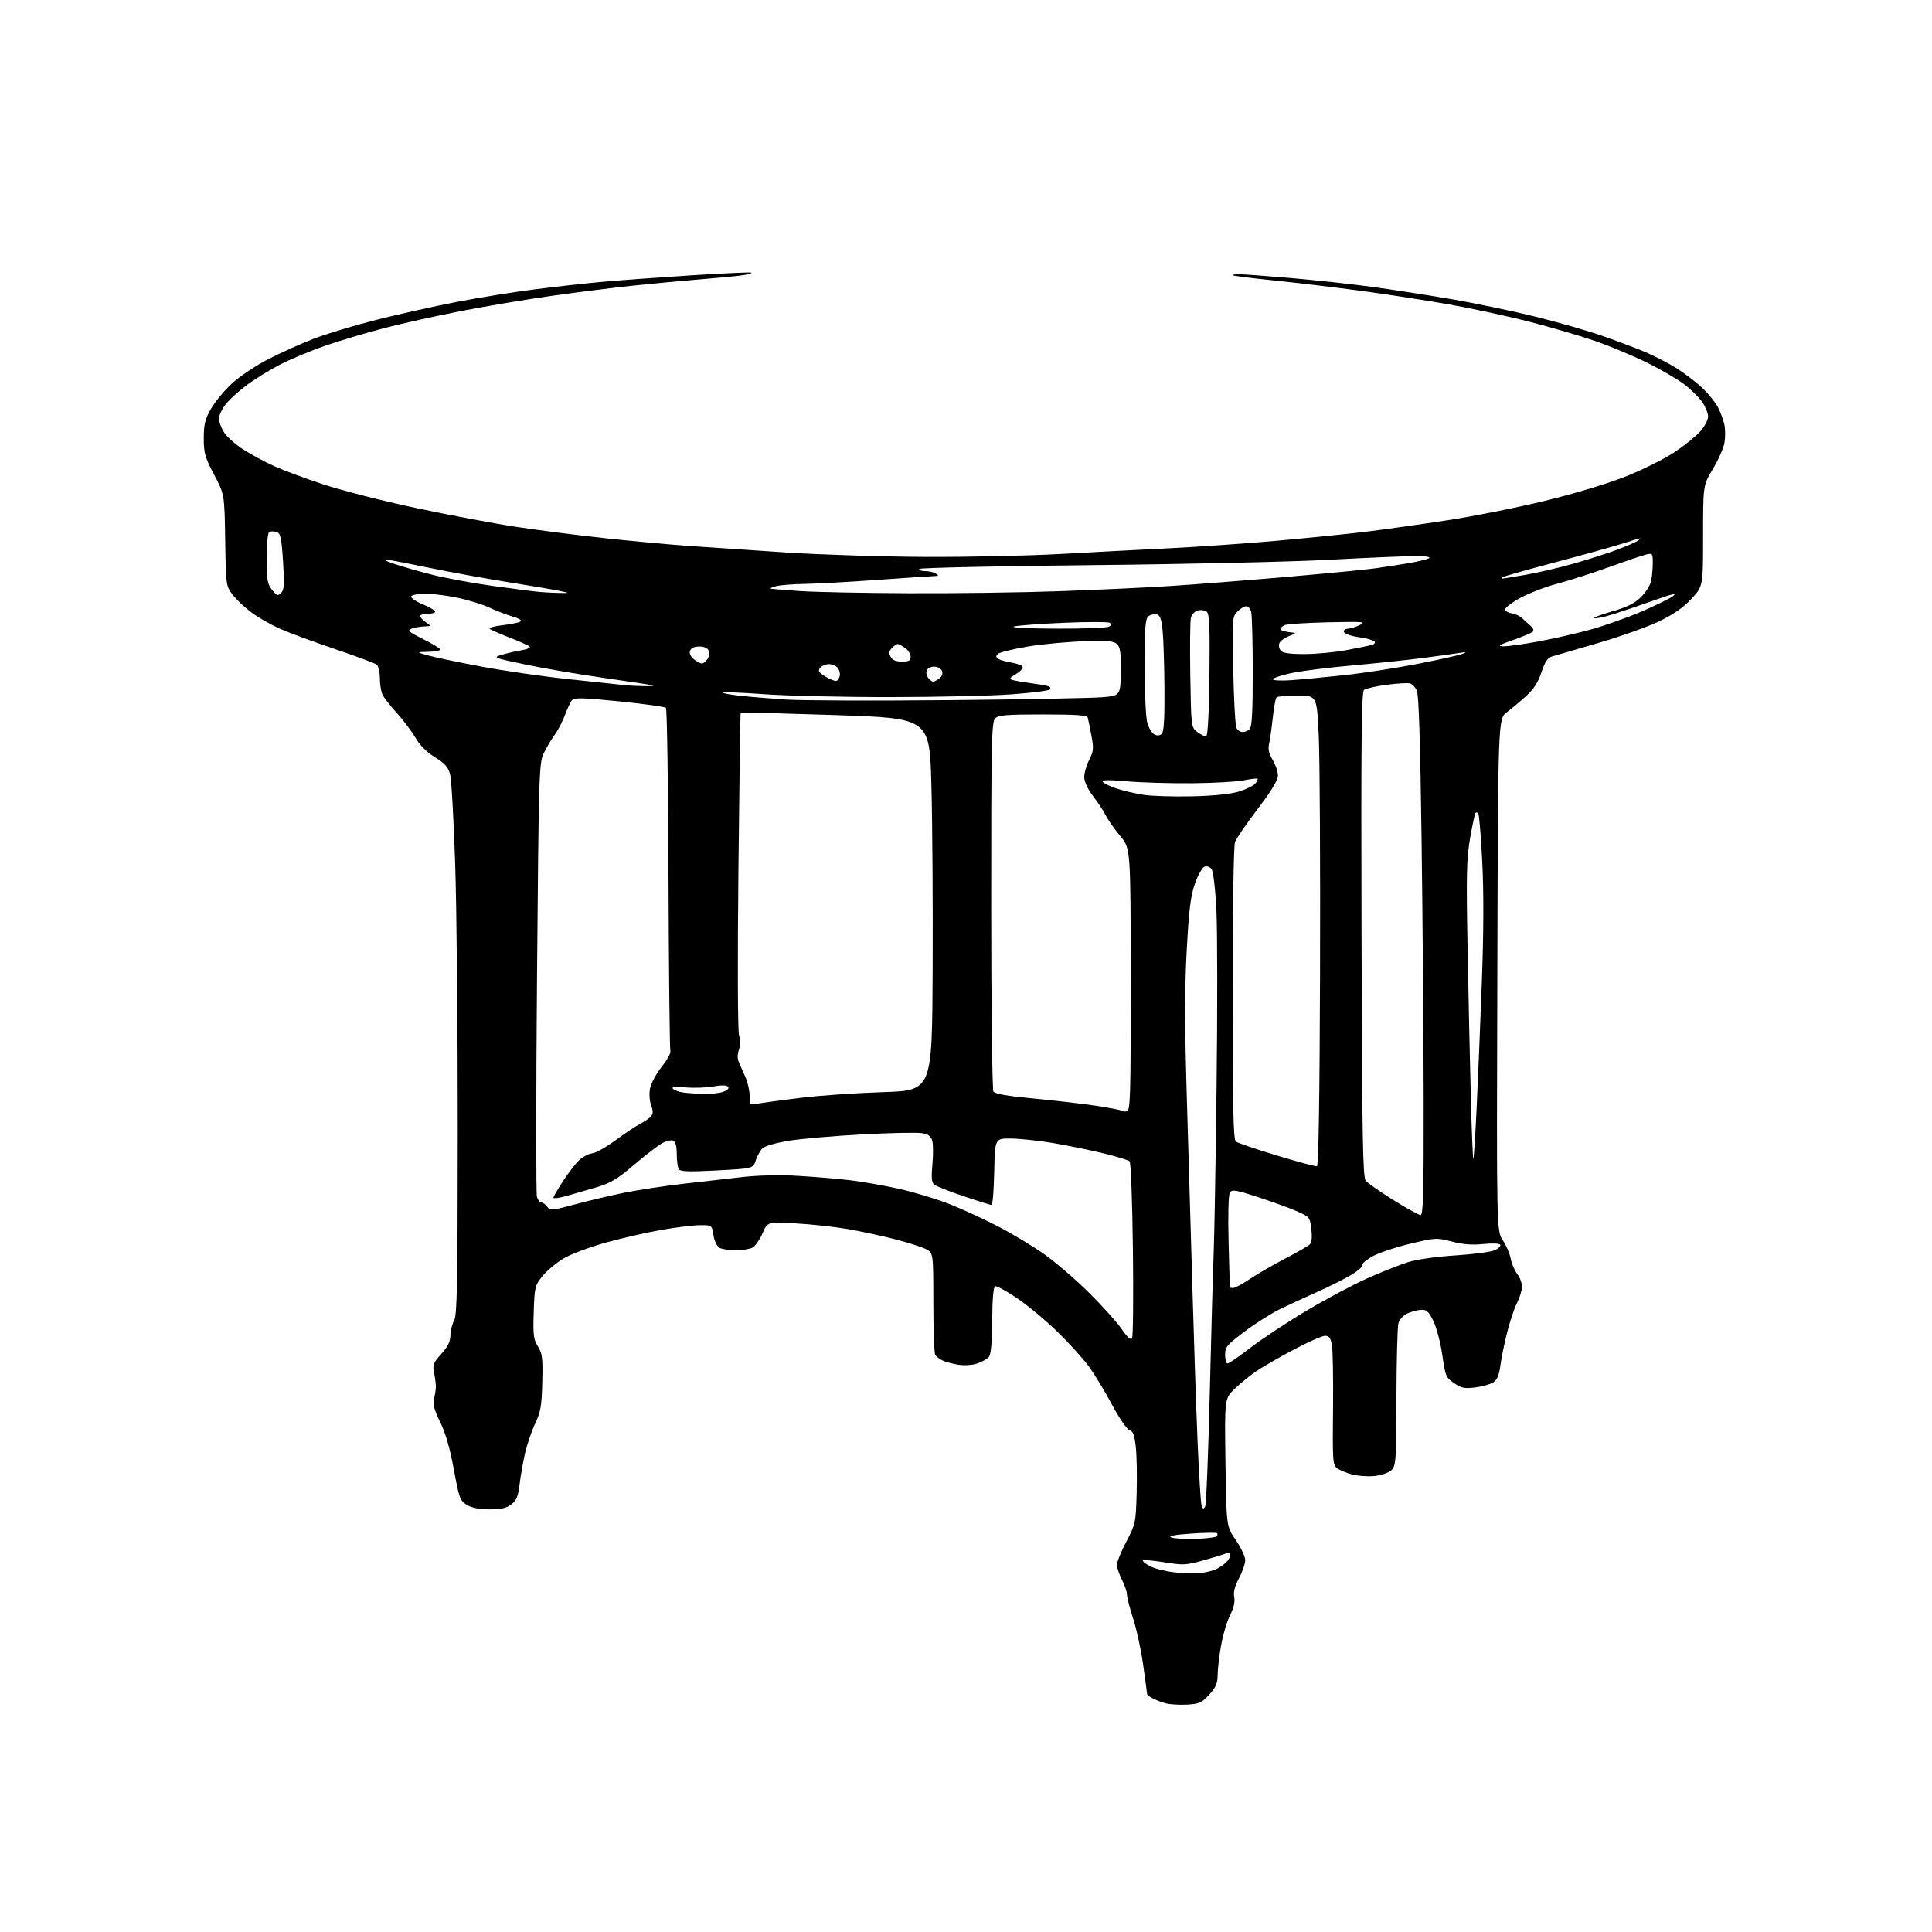 <?xml version="1.0" encoding="UTF-8" standalone="no"?>
<svg 
  version="1.1" 
  xmlns="http://www.w3.org/2000/svg" 
  xmlns:xlink="http://www.w3.org/1999/xlink" 
  xmlns:svg="http://www.w3.org/2000/svg"
  xmlns:rdf="http://www.w3.org/1999/02/22-rdf-syntax-ns#"
  xmlns:cc="http://creativecommons.org/ns#"
  xmlns:dc="http://purl.org/dc/elements/1.1/"
  viewBox="0 0 768 768"
  width="768"
  height="768"
>
<style>svg {background-color: white; }</style>"
<path stroke="none" fill="black" fill-rule="evenodd" d="M471.91,677.60C468.94,677.77 465.15,677.55 463.50,677.12C461.85,676.70 459.49,675.80 458.25,675.14C457.01,674.47 456.00,673.74 456.00,673.50C456.00,673.26 455.31,668.11 454.46,662.05C453.62,655.99 451.82,647.63 450.46,643.48C449.11,639.33 448.00,635.03 448.00,633.93C448.00,632.82 447.10,630.16 446.00,628.00C444.90,625.84 444.00,623.15 444.00,622.01C444.00,620.88 445.69,616.73 447.75,612.79C451.39,605.85 451.51,605.29 451.84,593.57C452.03,586.93 451.88,578.71 451.51,575.29C451.00,570.48 450.43,568.96 448.99,568.50C447.95,568.17 444.89,563.71 442.03,558.36C439.22,553.11 435.08,546.27 432.81,543.16C430.55,540.05 424.90,533.82 420.26,529.32C415.62,524.82 408.43,518.85 404.27,516.04C400.11,513.23 396.21,511.10 395.60,511.30C394.88,511.55 394.47,516.17 394.42,524.78C394.36,533.69 393.94,538.37 393.09,539.39C392.40,540.22 390.29,541.41 388.40,542.03C386.39,542.70 383.20,542.88 380.73,542.47C378.40,542.08 375.60,541.30 374.50,540.73C373.40,540.17 372.17,539.21 371.77,538.60C371.36,538.00 371.02,528.62 371.02,517.78C371.00,498.05 371.00,498.05 368.09,496.55C366.49,495.72 360.97,493.95 355.84,492.63C350.70,491.30 342.23,489.48 337.00,488.57C331.77,487.67 322.45,486.66 316.28,486.32C305.06,485.70 305.06,485.70 303.10,490.28C302.02,492.80 300.23,495.34 299.13,495.93C298.03,496.52 295.05,497.00 292.50,497.00C289.95,497.00 287.06,496.57 286.07,496.04C285.01,495.47 284.00,493.40 283.62,491.04C282.98,487.00 282.98,487.00 278.24,487.03C275.63,487.05 268.77,487.88 263.00,488.89C257.23,489.89 247.23,492.17 240.78,493.96C234.28,495.76 226.74,498.61 223.86,500.36C221.00,502.09 217.28,505.23 215.58,507.34C212.65,510.99 212.48,511.70 212.16,521.58C211.86,530.61 212.08,532.40 213.83,535.24C215.58,538.08 215.81,539.93 215.56,549.50C215.33,558.92 214.91,561.29 212.69,566.00C211.26,569.02 209.43,574.42 208.63,578.00C207.84,581.58 206.89,587.08 206.52,590.23C206.00,594.74 205.31,596.40 203.30,597.98C201.36,599.51 199.24,600.00 194.62,599.99C190.53,599.99 187.53,599.40 185.58,598.22C182.86,596.56 182.50,595.60 180.40,584.08C178.86,575.71 177.11,569.64 174.97,565.28C172.64,560.56 171.98,558.13 172.48,556.17C172.86,554.70 173.21,552.60 173.26,551.50C173.30,550.40 173.00,547.86 172.58,545.85C171.89,542.57 172.17,541.82 175.41,538.23C178.01,535.36 179.01,533.32 179.04,530.88C179.05,529.02 179.71,526.38 180.50,525.00C181.70,522.90 181.93,510.86 181.96,449.21C181.98,408.90 181.53,361.43 180.95,343.71C180.37,326.00 179.46,309.85 178.93,307.82C178.17,304.94 176.88,303.48 172.93,301.05C169.69,299.06 166.93,296.30 165.20,293.33C163.71,290.78 160.42,286.41 157.89,283.60C155.35,280.80 152.76,277.52 152.14,276.32C151.51,275.11 151.00,272.13 151.00,269.69C151.00,267.24 150.44,264.78 149.75,264.22C149.06,263.65 141.53,260.83 133.00,257.96C124.47,255.08 114.65,251.45 111.17,249.89C107.69,248.33 102.68,245.47 100.04,243.53C97.40,241.59 94.02,238.40 92.52,236.44C89.82,232.89 89.80,232.74 89.52,214.68C89.24,196.50 89.24,196.50 85.12,188.70C81.47,181.79 81.00,180.12 81.01,174.20C81.02,168.64 81.51,166.64 83.93,162.42C85.53,159.63 89.32,155.08 92.35,152.31C95.38,149.54 101.83,145.24 106.68,142.76C111.53,140.27 119.55,136.66 124.50,134.73C129.45,132.80 140.70,129.40 149.50,127.17C158.30,124.95 172.70,121.73 181.50,120.03C190.30,118.33 204.25,116.08 212.50,115.03C220.75,113.98 232.68,112.65 239.00,112.07C245.32,111.48 261.25,110.32 274.39,109.47C287.53,108.63 298.47,108.14 298.71,108.37C298.94,108.61 297.42,109.07 295.32,109.39C293.22,109.72 285.65,110.46 278.50,111.03C271.35,111.61 259.20,112.75 251.50,113.56C243.80,114.37 229.40,116.18 219.50,117.58C209.60,118.97 193.40,121.68 183.50,123.61C173.60,125.53 159.65,128.63 152.50,130.49C145.35,132.35 134.78,135.52 129.00,137.53C123.22,139.54 115.12,142.94 111.00,145.09C106.88,147.24 100.90,150.96 97.71,153.36C94.53,155.75 90.82,159.21 89.46,161.05C88.11,162.89 87.00,165.31 87.00,166.44C87.01,167.57 87.90,169.96 88.99,171.75C90.08,173.55 93.53,176.65 96.66,178.65C99.79,180.65 105.30,183.63 108.92,185.27C112.54,186.92 121.38,190.20 128.57,192.57C135.76,194.94 152.19,199.13 165.07,201.88C177.96,204.63 195.93,208.02 205.00,209.40C214.07,210.78 230.05,212.82 240.50,213.94C250.95,215.07 265.80,216.44 273.50,216.99C281.20,217.54 298.75,218.72 312.50,219.62C326.25,220.51 351.23,221.30 368.00,221.37C384.77,221.44 408.62,220.93 421.00,220.24C433.38,219.55 452.95,218.52 464.50,217.96C476.05,217.39 495.40,216.04 507.50,214.96C519.60,213.87 535.12,212.31 542.00,211.49C548.88,210.66 563.50,208.62 574.50,206.95C585.50,205.29 603.56,201.69 614.63,198.97C626.42,196.08 639.68,192.05 646.63,189.26C653.16,186.64 661.72,182.35 665.66,179.73C669.60,177.11 674.22,173.38 675.91,171.45C677.61,169.51 679.00,166.89 679.00,165.61C679.00,164.34 677.98,161.78 676.73,159.92C675.48,158.07 672.21,154.84 669.48,152.75C666.74,150.67 660.00,146.75 654.50,144.06C649.00,141.36 639.80,137.53 634.06,135.54C628.31,133.56 616.66,130.14 608.16,127.94C599.67,125.75 585.24,122.64 576.11,121.02C566.97,119.41 551.17,116.97 541.00,115.60C530.83,114.24 515.31,112.39 506.51,111.49C497.72,110.59 490.33,109.67 490.10,109.43C489.86,109.19 490.98,109.01 492.58,109.01C494.19,109.02 503.38,109.70 513.00,110.51C522.62,111.33 537.25,112.92 545.50,114.04C553.75,115.16 568.15,117.39 577.50,119.01C586.85,120.63 601.70,123.74 610.50,125.91C619.30,128.09 631.23,131.52 637.00,133.53C642.77,135.54 650.51,138.46 654.19,140.02C657.86,141.58 663.49,144.51 666.69,146.53C669.88,148.55 674.45,152.07 676.83,154.35C679.22,156.63 681.97,160.07 682.96,162.00C683.95,163.93 685.07,166.97 685.46,168.77C685.85,170.57 685.87,173.81 685.51,175.96C685.14,178.12 683.08,182.81 680.92,186.39C677.00,192.89 677.00,192.89 677.00,212.99C677.00,233.09 677.00,233.09 672.30,238.11C669.03,241.60 665.10,244.33 659.38,247.06C654.86,249.21 644.04,253.06 635.33,255.60C626.62,258.15 618.40,260.54 617.07,260.92C615.21,261.44 614.18,262.95 612.76,267.23C611.43,271.20 609.64,273.98 606.67,276.68C604.36,278.78 600.90,281.68 598.98,283.13C595.50,285.76 595.50,285.76 595.21,387.51C594.91,489.27 594.91,489.27 597.39,493.01C598.75,495.07 600.17,498.38 600.54,500.38C600.92,502.38 602.08,505.10 603.11,506.42C604.15,507.74 605.00,510.00 605.00,511.45C605.00,512.90 604.13,515.79 603.06,517.88C602.00,519.96 600.22,525.23 599.12,529.59C598.01,533.94 596.80,539.89 596.42,542.82C595.92,546.63 595.13,548.52 593.61,549.51C592.45,550.26 589.25,551.17 586.50,551.52C582.26,552.07 580.97,551.81 578.05,549.83C574.78,547.61 574.54,547.04 573.32,538.55C572.61,533.64 571.01,527.56 569.76,525.06C567.84,521.19 567.08,520.53 564.77,520.69C563.27,520.79 560.81,521.46 559.31,522.19C557.81,522.91 556.27,524.62 555.89,526.00C555.51,527.38 555.15,540.69 555.10,555.60C555.01,581.31 554.90,582.78 553.01,584.49C551.92,585.48 548.88,586.50 546.25,586.75C543.63,587.00 539.67,586.72 537.46,586.12C535.25,585.53 532.59,584.42 531.55,583.66C529.79,582.37 529.68,580.83 529.90,560.25C530.03,548.13 529.83,536.59 529.45,534.61C528.94,531.86 528.29,531.00 526.73,531.00C525.60,531.00 519.97,533.49 514.22,536.53C508.47,539.58 501.78,543.43 499.35,545.10C496.92,546.77 493.10,549.88 490.86,552.02C486.78,555.90 486.78,555.90 487.14,581.34C487.51,606.77 487.51,606.77 491.25,612.21C493.31,615.20 495.00,618.78 495.00,620.17C495.00,621.56 493.89,624.80 492.53,627.36C490.83,630.55 490.23,632.90 490.62,634.86C491.00,636.74 490.44,639.17 488.98,642.04C487.76,644.42 486.16,649.78 485.42,653.94C484.68,658.10 484.05,663.42 484.03,665.76C484.01,669.18 483.33,670.76 480.66,673.67C477.72,676.88 476.69,677.34 471.91,677.60zM477.50,625.26C479.70,624.99 482.40,624.31 483.50,623.76C484.60,623.20 486.29,622.06 487.25,621.22C488.21,620.38 489.00,619.04 489.00,618.24C489.00,617.23 488.46,617.02 487.25,617.54C486.29,617.96 482.22,619.21 478.20,620.32C471.51,622.18 470.24,622.24 462.91,621.05C458.51,620.33 454.67,620.00 454.37,620.30C454.06,620.60 455.32,621.64 457.16,622.60C459.00,623.56 463.43,624.67 467.00,625.05C470.57,625.44 475.30,625.53 477.50,625.26zM475.17,611.73C479.39,611.60 483.18,611.16 483.59,610.75C484.00,610.34 484.09,609.76 483.80,609.47C483.51,609.18 478.84,609.25 473.42,609.63C466.85,610.09 464.23,610.60 465.54,611.14C466.62,611.59 470.95,611.85 475.17,611.73zM479.08,598.83C479.50,598.07 480.33,577.65 480.91,553.47C481.50,529.29 482.19,504.32 482.46,498.00C482.73,491.68 483.25,461.75 483.61,431.50C483.98,401.25 483.94,369.89 483.54,361.80C483.11,353.31 482.30,346.43 481.62,345.50C480.93,344.55 479.77,344.15 478.79,344.53C477.87,344.88 476.16,347.94 474.98,351.33C473.27,356.24 472.61,361.68 471.73,377.90C470.89,393.23 470.92,408.28 471.84,438.40C472.51,460.46 473.50,494.02 474.03,513.00C474.56,531.98 475.46,558.62 476.02,572.22C476.58,585.82 477.32,597.68 477.67,598.58C478.18,599.92 478.44,599.97 479.08,598.83zM487.98,542.00C488.53,542.00 492.69,539.14 497.23,535.64C501.78,532.14 511.80,525.52 519.50,520.94C527.20,516.36 538.00,510.61 543.50,508.16C549.00,505.72 556.20,502.86 559.50,501.80C563.14,500.64 570.61,499.56 578.50,499.05C585.65,498.60 592.72,497.66 594.22,496.97C595.71,496.27 596.68,495.29 596.37,494.79C596.05,494.27 593.11,494.15 589.64,494.52C585.32,494.98 581.62,494.70 577.20,493.55C571.05,491.96 570.67,491.98 560.24,494.49C554.36,495.91 547.62,498.20 545.26,499.59C542.89,500.98 541.19,502.50 541.48,502.97C541.77,503.44 539.87,505.13 537.25,506.72C534.64,508.32 528.67,511.31 524.00,513.39C519.33,515.46 512.58,518.57 509.00,520.31C505.43,522.05 499.01,526.10 494.75,529.31C487.73,534.60 487.00,535.47 487.00,538.57C487.00,540.46 487.44,542.00 487.98,542.00zM450.01,531.99C450.42,531.31 450.58,515.41 450.35,496.65C450.13,477.89 449.54,462.14 449.05,461.65C448.56,461.16 443.83,459.71 438.54,458.44C433.26,457.16 424.33,455.34 418.71,454.39C413.10,453.44 405.57,452.63 402.00,452.58C395.50,452.50 395.50,452.50 395.22,465.75C395.07,473.04 394.59,479.00 394.17,479.00C393.74,479.00 388.75,477.44 383.08,475.53C377.41,473.62 372.15,471.54 371.39,470.91C370.34,470.04 370.16,468.13 370.64,462.98C370.98,459.26 370.98,455.05 370.63,453.65C370.15,451.74 369.14,450.93 366.67,450.47C364.84,450.12 354.15,450.33 342.92,450.93C331.68,451.53 318.48,452.67 313.58,453.46C308.50,454.28 303.99,455.58 303.08,456.48C302.21,457.35 301.01,459.51 300.41,461.28C299.33,464.50 299.33,464.50 284.98,465.26C273.86,465.85 270.45,465.74 269.83,464.76C269.39,464.07 269.02,461.35 269.02,458.72C269.01,455.54 268.53,453.76 267.59,453.40C266.81,453.10 264.90,453.53 263.34,454.35C261.78,455.18 256.76,459.03 252.20,462.91C245.42,468.68 242.67,470.34 237.20,471.94C233.51,473.02 228.14,474.58 225.25,475.40C222.36,476.22 220.00,476.54 220.00,476.10C220.00,475.67 221.74,472.65 223.86,469.41C225.98,466.16 228.88,462.43 230.31,461.12C231.74,459.81 234.06,458.61 235.47,458.45C236.87,458.30 241.05,455.94 244.76,453.21C248.47,450.48 252.88,447.55 254.57,446.69C256.26,445.83 258.17,444.51 258.80,443.74C259.67,442.70 259.67,441.59 258.83,439.36C258.19,437.67 258.00,434.80 258.39,432.73C258.77,430.73 260.85,426.84 263.02,424.09C265.20,421.34 266.75,418.51 266.48,417.80C266.21,417.08 265.88,386.27 265.74,349.33C265.61,312.39 265.15,281.81 264.72,281.38C264.28,280.95 255.97,279.79 246.24,278.81C232.19,277.39 228.32,277.27 227.44,278.26C226.82,278.94 225.55,281.61 224.60,284.19C223.65,286.77 221.78,290.37 220.44,292.19C219.10,294.01 217.15,297.30 216.10,299.50C214.28,303.30 214.15,307.74 213.47,388.56C213.07,435.35 213.06,474.61 213.44,475.81C213.82,477.02 214.62,478.00 215.21,478.00C215.80,478.00 216.84,478.77 217.52,479.70C218.69,481.29 219.43,481.23 228.64,478.73C234.06,477.26 243.00,475.16 248.50,474.06C254.00,472.97 264.35,471.40 271.50,470.58C278.65,469.77 289.20,468.56 294.94,467.91C301.27,467.19 309.92,466.99 316.94,467.40C323.30,467.77 332.55,468.53 337.50,469.11C342.45,469.68 351.39,471.24 357.37,472.57C363.34,473.90 372.34,476.62 377.37,478.60C382.39,480.59 391.14,484.61 396.80,487.54C402.47,490.48 410.78,495.49 415.28,498.69C419.78,501.88 427.76,508.77 433.02,514.00C438.27,519.23 444.08,525.69 445.91,528.36C448.15,531.63 449.50,532.82 450.01,531.99zM490.26,512.00C490.96,512.00 493.93,510.38 496.86,508.41C499.79,506.43 506.09,502.79 510.85,500.32C515.61,497.85 520.03,495.30 520.68,494.66C521.43,493.92 521.65,491.75 521.28,488.63C520.73,483.90 520.57,483.70 515.61,481.52C512.80,480.28 505.87,477.76 500.20,475.91C491.34,473.01 489.76,472.75 488.92,474.02C488.32,474.92 488.11,482.59 488.38,493.50C488.62,503.40 488.86,511.61 488.91,511.75C488.96,511.89 489.57,512.00 490.26,512.00zM564.71,483.00C565.75,483.00 565.99,474.02 565.93,437.25C565.90,412.09 565.52,365.62 565.10,333.99C564.57,294.38 563.97,275.82 563.19,274.36C562.57,273.19 561.42,271.99 560.65,271.70C559.87,271.40 555.70,271.62 551.37,272.19C547.04,272.76 542.93,273.69 542.23,274.25C541.21,275.08 541.01,294.50 541.23,371.49C541.45,451.46 541.73,467.97 542.88,469.35C543.64,470.27 548.57,473.71 553.84,477.01C559.10,480.30 564.00,483.00 564.71,483.00zM523.50,463.59C524.15,463.42 524.58,436.66 524.74,386.42C524.87,344.11 524.64,302.07 524.24,293.00C523.50,276.50 523.50,276.50 515.83,276.50C511.61,276.50 507.84,276.82 507.45,277.21C507.06,277.60 506.39,281.20 505.96,285.21C505.53,289.22 504.88,293.88 504.50,295.58C504.00,297.83 504.38,299.57 505.91,302.08C507.05,303.96 507.99,306.73 508.00,308.24C508.00,310.12 505.48,314.29 499.94,321.58C495.51,327.41 491.46,333.30 490.94,334.66C490.39,336.10 490.00,361.27 490.00,394.94C490.00,439.99 490.28,452.98 491.25,453.76C491.94,454.32 499.25,456.81 507.50,459.31C515.75,461.81 522.95,463.73 523.50,463.59zM585.68,460.66C585.88,460.45 586.47,451.34 586.99,440.39C587.51,429.45 588.44,407.00 589.05,390.50C589.79,370.34 589.84,354.50 589.20,342.21C588.68,332.15 587.97,323.64 587.63,323.29C587.28,322.95 586.79,322.88 586.53,323.13C586.28,323.39 585.32,327.85 584.41,333.05C582.99,341.13 582.84,347.35 583.37,376.00C583.71,394.43 584.28,421.09 584.65,435.26C585.01,449.43 585.47,460.86 585.68,460.66zM447.95,441.77C449.33,441.50 449.50,435.63 449.47,389.39C449.44,337.31 449.44,337.31 445.36,332.40C443.11,329.71 440.51,326.00 439.57,324.17C438.64,322.34 436.32,318.82 434.43,316.35C432.31,313.56 431.00,310.72 431.00,308.88C431.00,307.25 431.89,304.18 432.97,302.06C434.71,298.64 434.81,297.53 433.84,292.35C433.23,289.13 432.59,285.94 432.40,285.25C432.15,284.31 427.72,284.00 414.60,284.00C400.06,284.00 396.88,284.26 395.57,285.57C394.17,286.97 394.00,295.07 394.02,359.82C394.02,399.79 394.42,433.12 394.90,433.88C395.51,434.84 400.33,435.69 410.64,436.65C418.81,437.42 429.96,438.71 435.42,439.52C440.87,440.33 445.57,441.24 445.87,441.53C446.16,441.83 447.10,441.93 447.95,441.77zM301.75,438.62C303.81,438.27 311.35,437.26 318.50,436.38C325.65,435.49 340.27,434.48 351.00,434.14C370.50,433.50 370.50,433.50 370.74,386.00C370.87,359.88 370.64,326.57 370.24,312.00C369.50,285.50 369.50,285.50 332.08,284.26C311.49,283.57 294.55,283.12 294.42,283.26C294.29,283.39 293.89,311.62 293.53,346.00C293.15,382.43 293.25,409.75 293.78,411.50C294.33,413.34 294.31,415.60 293.72,417.33C293.09,419.17 293.09,420.92 293.74,422.33C294.28,423.52 295.46,426.20 296.36,428.28C297.26,430.37 298.00,433.69 298.00,435.66C298.00,439.26 298.00,439.26 301.75,438.62zM279.68,434.85C282.54,434.93 286.10,434.53 287.60,433.96C289.36,433.29 289.98,432.58 289.36,431.96C288.75,431.35 286.60,431.32 283.57,431.89C280.92,432.38 276.00,432.55 272.63,432.27C268.37,431.91 266.81,432.07 267.50,432.80C268.05,433.37 269.85,434.04 271.50,434.27C273.15,434.51 276.83,434.77 279.68,434.85zM474.00,316.55C482.77,316.33 489.30,315.65 492.63,314.61C495.45,313.72 498.33,312.31 499.02,311.47C499.72,310.64 500.11,309.77 499.89,309.56C499.68,309.34 497.25,309.62 494.50,310.19C491.75,310.75 482.52,311.27 474.00,311.35C465.48,311.43 453.82,311.09 448.10,310.60C440.71,309.95 437.89,310.01 438.36,310.77C438.72,311.36 441.17,312.56 443.80,313.43C446.42,314.30 451.26,315.44 454.54,315.95C457.82,316.46 466.57,316.73 474.00,316.55zM461.74,291.80C462.67,291.03 462.97,286.30 462.89,273.63C462.83,264.21 462.49,253.80 462.14,250.51C461.64,245.84 461.10,244.44 459.70,244.18C458.71,243.99 457.25,244.38 456.45,245.04C455.28,246.01 455.00,249.80 455.01,264.87C455.01,275.12 455.48,285.18 456.04,287.22C456.61,289.27 457.84,291.37 458.78,291.90C459.88,292.51 460.92,292.48 461.74,291.80zM479.50,292.64C480.12,292.45 480.60,283.21 480.77,268.30C480.98,249.37 480.76,244.04 479.72,243.18C478.99,242.58 477.40,242.34 476.19,242.66C474.97,242.98 473.72,244.28 473.40,245.55C473.08,246.81 472.97,257.14 473.16,268.48C473.50,289.12 473.50,289.12 476.00,291.03C477.38,292.09 478.95,292.81 479.50,292.64zM493.91,291.00C494.84,291.00 496.14,290.46 496.80,289.80C497.66,288.94 498.00,282.49 497.99,267.05C497.98,255.20 497.70,244.49 497.37,243.25C497.04,242.01 496.14,241.00 495.38,241.00C494.62,241.00 493.05,241.95 491.89,243.11C489.85,245.15 489.79,245.88 490.23,266.36C490.48,277.99 491.03,288.29 491.45,289.25C491.87,290.21 492.98,291.00 493.91,291.00zM377.50,278.31C407.20,278.02 434.65,277.49 438.50,277.14C445.50,276.50 445.50,276.50 445.50,265.50C445.50,254.50 445.50,254.50 432.50,254.84C425.35,255.02 414.61,256.00 408.64,257.00C402.66,258.01 397.26,259.34 396.64,259.96C395.81,260.79 395.87,261.30 396.90,261.94C397.66,262.40 399.99,263.06 402.08,263.40C404.17,263.73 406.16,264.45 406.49,264.99C406.83,265.53 405.68,266.83 403.95,267.89C401.25,269.53 401.06,269.88 402.65,270.34C403.67,270.64 406.75,271.17 409.50,271.53C412.25,271.88 415.33,272.40 416.35,272.68C417.42,272.98 417.83,273.57 417.32,274.08C416.83,274.57 409.92,275.44 401.97,276.02C394.01,276.60 372.37,277.09 353.87,277.10C335.37,277.12 312.95,276.61 304.05,275.97C295.14,275.33 287.64,275.02 287.38,275.28C287.12,275.54 289.97,276.10 293.70,276.52C297.44,276.94 305.68,277.63 312.00,278.06C318.32,278.50 347.80,278.61 377.50,278.31zM256.00,272.76C258.48,272.81 260.05,272.68 259.50,272.47C258.95,272.27 250.31,270.94 240.30,269.52C230.29,268.10 216.18,265.69 208.93,264.17C195.86,261.42 195.79,261.39 199.63,260.24C201.76,259.61 205.20,258.82 207.28,258.49C209.36,258.17 210.84,257.55 210.58,257.13C210.32,256.70 206.82,255.09 202.80,253.54C198.79,251.99 195.12,250.39 194.66,249.97C194.20,249.56 196.48,248.91 199.72,248.53C202.97,248.16 206.18,247.51 206.85,247.09C207.61,246.62 206.46,245.87 203.79,245.09C201.43,244.40 197.25,242.79 194.50,241.51C191.75,240.23 186.03,238.47 181.79,237.59C177.55,236.72 171.84,236.00 169.10,236.00C166.36,236.00 163.83,236.46 163.48,237.02C163.13,237.60 165.08,238.98 167.93,240.16C170.72,241.32 173.00,242.66 173.00,243.13C173.00,243.61 171.65,244.00 170.00,244.00C168.35,244.00 167.00,244.40 167.00,244.88C167.00,245.36 168.01,246.46 169.25,247.33C171.50,248.90 171.50,248.90 168.50,249.02C166.85,249.09 164.60,249.50 163.50,249.94C161.82,250.61 162.56,251.26 168.25,254.08C171.96,255.92 175.00,257.78 175.00,258.21C175.00,258.65 172.86,259.05 170.25,259.10C165.50,259.21 165.50,259.21 170.00,260.50C172.47,261.22 181.93,263.20 191.00,264.91C200.07,266.62 215.82,268.91 226.00,269.98C236.18,271.06 246.07,272.11 248.00,272.31C249.93,272.52 253.53,272.72 256.00,272.76zM332.50,270.66C333.05,270.48 333.65,269.56 333.83,268.62C334.02,267.68 333.62,266.25 332.96,265.45C332.30,264.65 330.74,264.00 329.50,264.00C328.26,264.00 326.70,264.66 326.03,265.46C325.04,266.66 325.41,267.28 328.16,268.96C330.00,270.08 331.95,270.84 332.50,270.66zM370.93,271.00C371.31,271.00 372.40,270.43 373.36,269.72C374.46,268.92 374.86,267.80 374.45,266.72C374.07,265.75 372.73,265.00 371.36,265.00C370.03,265.00 368.68,265.68 368.36,266.51C368.04,267.34 368.33,268.69 369.01,269.51C369.69,270.33 370.55,271.00 370.93,271.00zM513.25,270.38C517.24,270.10 526.73,269.21 534.34,268.39C541.96,267.57 555.21,265.53 563.79,263.85C572.36,262.17 580.31,260.39 581.44,259.89C583.08,259.17 582.89,259.09 580.50,259.50C578.85,259.78 572.33,260.69 566.00,261.52C559.67,262.34 546.85,263.70 537.50,264.52C528.15,265.35 517.24,266.72 513.25,267.58C509.26,268.44 506.00,269.53 506.00,270.01C506.00,270.49 509.26,270.66 513.25,270.38zM279.33,263.72C279.89,263.54 280.80,262.68 281.34,261.83C281.88,260.97 282.04,259.54 281.69,258.64C281.30,257.61 279.91,257.00 278.00,257.00C276.07,257.00 274.70,257.61 274.30,258.66C273.89,259.72 274.50,260.98 275.98,262.19C277.26,263.22 278.76,263.91 279.33,263.72zM358.54,263.00C361.30,263.00 362.00,262.61 362.00,261.06C362.00,259.99 361.00,258.41 359.78,257.56C358.56,256.70 357.24,256.00 356.85,256.00C356.46,256.00 355.44,256.71 354.57,257.57C353.39,258.75 353.26,259.61 354.04,261.07C354.75,262.41 356.14,263.00 358.54,263.00zM518.51,260.00C523.06,260.00 530.54,259.30 535.14,258.45C539.74,257.60 544.33,256.65 545.35,256.35C546.41,256.04 546.83,255.43 546.32,254.92C545.84,254.44 543.02,253.70 540.06,253.27C537.09,252.85 534.48,251.93 534.25,251.25C534.02,250.56 534.66,249.98 535.67,249.95C536.67,249.93 538.85,249.26 540.50,248.47C543.22,247.16 542.08,247.06 528.00,247.37C519.48,247.56 511.71,248.05 510.75,248.46C509.79,248.88 509.00,249.59 509.00,250.04C509.00,250.50 510.46,251.04 512.25,251.25C515.50,251.63 515.50,251.63 512.33,252.88C510.59,253.57 508.89,254.84 508.56,255.70C508.23,256.55 508.48,257.87 509.11,258.63C509.90,259.59 512.72,260.00 518.51,260.00zM597.56,256.93C599.24,256.97 605.41,256.12 611.26,255.04C617.12,253.97 626.32,251.89 631.70,250.42C637.09,248.96 646.24,245.76 652.02,243.31C657.81,240.86 663.66,238.00 665.02,236.96C666.81,235.60 664.71,236.07 657.50,238.65C652.00,240.62 644.66,243.10 641.19,244.18C637.72,245.25 634.38,245.96 633.76,245.75C633.15,245.55 636.27,244.35 640.71,243.08C646.67,241.39 649.69,239.90 652.26,237.40C654.18,235.54 656.03,232.61 656.37,230.88C656.72,229.16 657.00,225.96 657.00,223.77C657.00,219.92 656.90,219.81 654.25,220.47C652.74,220.84 646.10,223.09 639.50,225.47C632.90,227.85 623.67,230.81 619.00,232.04C614.33,233.27 607.67,235.84 604.20,237.75C600.74,239.66 598.08,241.74 598.28,242.36C598.49,242.99 599.75,243.66 601.08,243.85C602.41,244.03 604.27,244.93 605.20,245.85C606.14,246.76 607.64,248.12 608.54,248.87C609.47,249.65 609.79,250.61 609.29,251.11C608.80,251.60 605.28,253.09 601.45,254.42C595.92,256.36 595.12,256.87 597.56,256.93zM420.00,249.90C430.73,249.94 440.11,249.58 440.86,249.11C441.83,248.49 441.89,248.05 441.07,247.55C440.45,247.16 432.19,247.17 422.74,247.57C413.28,247.97 404.40,248.64 403.02,249.06C401.63,249.48 409.27,249.86 420.00,249.90zM111.75,235.68C112.97,234.46 113.11,232.26 112.51,223.13C111.88,213.53 111.54,211.99 109.90,211.47C108.87,211.14 107.56,211.15 107.01,211.49C106.44,211.85 106.00,216.41 106.00,221.92C106.00,230.42 106.28,232.09 108.13,234.44C110.02,236.84 110.44,236.99 111.75,235.68zM222.50,235.71C226.50,235.76 226.50,235.76 222.50,234.90C220.30,234.43 211.07,232.86 202.00,231.41C192.93,229.97 178.97,227.43 171.00,225.78C163.03,224.12 155.15,222.61 153.50,222.41C151.85,222.21 153.20,222.96 156.50,224.08C159.80,225.20 166.78,227.19 172.00,228.51C177.22,229.83 188.03,231.82 196.00,232.93C203.97,234.04 212.30,235.11 214.50,235.30C216.70,235.50 220.30,235.69 222.50,235.71zM361.00,235.82C378.88,235.91 405.88,235.54 421.00,235.01C436.12,234.47 455.93,233.55 465.00,232.96C474.07,232.38 494.55,230.78 510.50,229.41C526.45,228.04 542.65,226.48 546.50,225.94C550.35,225.40 556.42,224.46 560.00,223.86C563.58,223.25 567.17,222.38 568.00,221.91C568.93,221.38 566.84,221.06 562.50,221.06C558.65,221.06 543.35,221.71 528.50,222.51C513.65,223.32 470.99,224.28 433.71,224.65C396.42,225.02 365.68,225.70 365.40,226.16C365.11,226.62 366.15,227.01 367.69,227.02C369.24,227.02 371.18,227.47 372.00,228.00C373.24,228.80 373.16,228.97 371.50,229.00C370.40,229.02 360.27,229.69 349.00,230.50C337.73,231.31 324.68,232.03 320.00,232.10C315.32,232.18 310.15,232.58 308.50,233.00C306.85,233.42 305.95,233.87 306.50,234.00C307.05,234.14 312.23,234.56 318.00,234.95C323.77,235.35 343.12,235.74 361.00,235.82zM597.20,230.00C597.50,230.00 601.73,229.31 606.62,228.46C611.50,227.61 620.23,225.57 626.00,223.92C631.77,222.27 639.42,219.81 643.00,218.45C646.58,217.09 650.17,215.54 651.00,215.00C651.83,214.47 652.24,214.02 651.92,214.02C651.59,214.01 648.67,214.87 645.42,215.94C642.16,217.00 630.10,220.37 618.61,223.42C607.11,226.46 597.48,229.19 597.19,229.48C596.90,229.76 596.91,230.00 597.20,230.00z" />

</svg>